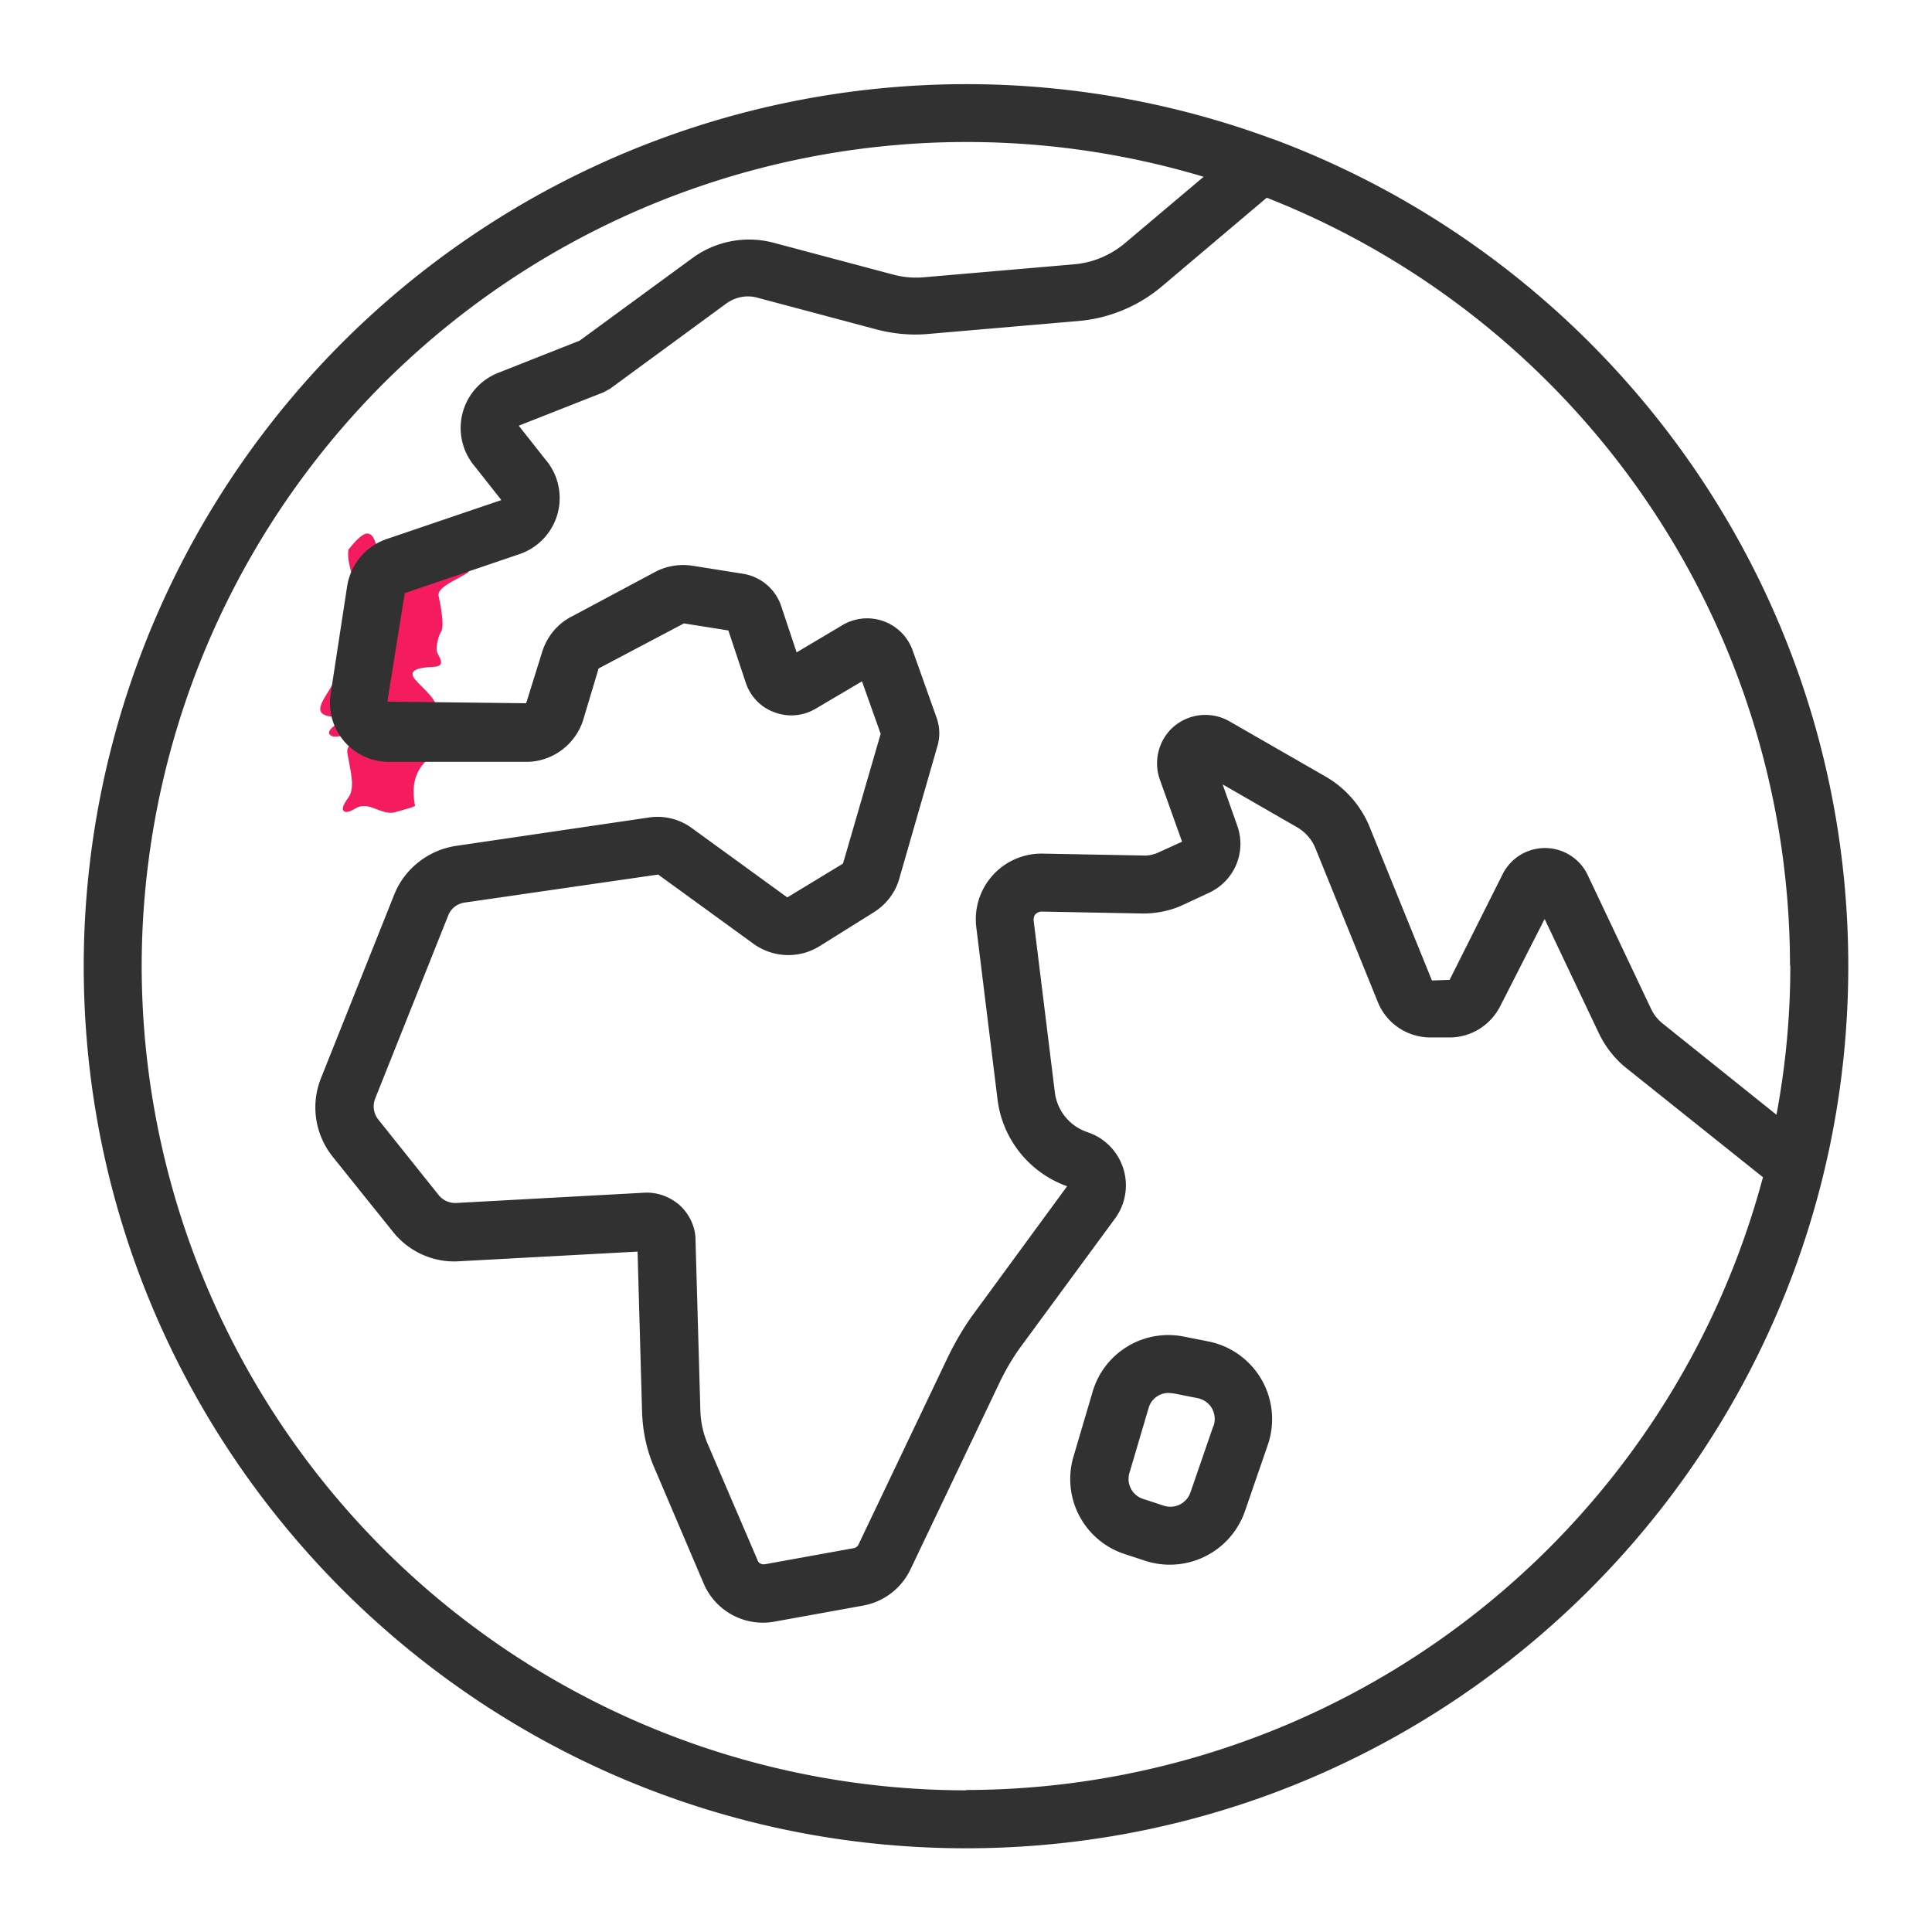 <svg xmlns="http://www.w3.org/2000/svg" viewBox="0 0 60 60">
  <path fill="#f41c5e" d="M14.55 17.77c-.31.21-.98.46-.93.73.06.27.19.95.08 1.11-.1.17-.15.45-.14.59.01.14.36.49-.1.51-.46.02-.81.1-.57.39.24.29.81.71.59.93-.22.22-.71.63-.38.93.33.3.48.34.28.53-.18.18-.69.53-.49 1.54l-.15.06-.49.14c-.39.08-.71-.28-1.09-.18-.11.03-.36.24-.48.14-.13-.11.16-.42.2-.53.12-.32 0-.73-.05-1.05-.03-.2-.12-.36.08-.5.06-.04.2-.09.21-.18 0-.08-.12-.12-.18-.13-.18-.03-.56.18-.7.01-.08-.09.07-.21.13-.26.1-.09.19-.18.26-.29-.19 0-.74.04-.68-.29.03-.17.15-.33.23-.47.12-.19.23-.39.32-.59.15-.35.16-.69.21-1.05.03-.31.17-.58.27-.88l.04-.15c.06-.3.03-.58-.06-.88-.08-.29-.18-.58-.14-.88.19-.24.44-.52.6-.5.29.03.19.56.48.46.29-.1.23-.13.41-.09.18.04.59.18.78.05.19-.14.89-.33.93-.1.05.23.02.54.29.51.27-.03.53.16.22.36Z"/>
  <g fill="#313131">
    <path d="m39.62 4.35-.09-.03A27.41 27.41 0 0 0 2.6 30c0 15.11 12.29 27.4 27.4 27.4S57.4 45.11 57.4 30c0-11.72-7.4-21.75-17.78-25.65ZM55.6 30c0 1.58-.15 3.12-.43 4.62l-3.53-2.83a1.29 1.29 0 0 1-.37-.47l-1.96-4.14a1.47 1.47 0 0 0-2.64-.04l-1.65 3.29-.55.02-1.94-4.78a3.2 3.2 0 0 0-1.34-1.54l-3.01-1.73a1.51 1.51 0 0 0-1.71.15c-.48.4-.66 1.07-.45 1.66l.69 1.93-.77.35c-.12.05-.26.08-.38.08l-3.17-.06a2.04 2.04 0 0 0-2.07 2.29l.66 5.35a3.29 3.29 0 0 0 2.16 2.69l-2.88 3.93c-.31.42-.58.88-.81 1.35l-2.79 5.85a.2.2 0 0 1-.15.11l-2.76.5c-.1.01-.19-.03-.22-.12l-1.54-3.59c-.15-.34-.23-.7-.24-1.08l-.15-5.28c0-.41-.19-.8-.48-1.07-.3-.27-.7-.42-1.1-.4l-5.86.32a.66.66 0 0 1-.54-.25l-1.87-2.34a.66.66 0 0 1-.1-.65l2.27-5.69a.64.64 0 0 1 .51-.4l6.01-.87 2.96 2.15c.61.44 1.42.47 2.06.07l1.68-1.05c.38-.24.67-.61.79-1.05l1.18-4.1c.09-.3.08-.61-.03-.91l-.74-2.08a1.5 1.5 0 0 0-2.17-.78l-1.43.85-.48-1.44a1.5 1.5 0 0 0-1.18-1l-1.57-.25c-.39-.06-.8 0-1.16.19l-2.62 1.4c-.44.23-.76.64-.9 1.11l-.49 1.57-4.31-.05.54-3.37 3.56-1.21a1.84 1.84 0 0 0 .8-2.95l-.82-1.04 2.64-1.04.2-.11 3.6-2.64c.29-.21.65-.28.99-.18l3.68.98c.53.14 1.07.19 1.62.14l4.64-.4a4.64 4.64 0 0 0 2.62-1.09l3.24-2.74a25.64 25.64 0 0 1 16.25 23.82ZM30 55.6A25.62 25.62 0 0 1 4.4 30 25.62 25.62 0 0 1 37.38 5.49l-2.43 2.05c-.46.39-1.01.62-1.61.67l-4.64.4c-.33.03-.67 0-.99-.09l-3.68-.98a2.98 2.98 0 0 0-2.52.47L18 10.58l-2.53 1a1.84 1.84 0 0 0-.72 2.91l.82 1.04-3.56 1.21c-.65.22-1.12.78-1.23 1.47l-.51 3.33a1.83 1.83 0 0 0 1.82 2.12h4.26c.81 0 1.54-.55 1.77-1.33l.47-1.57 2.65-1.4 1.38.22.54 1.62c.14.43.47.77.89.92.42.16.89.12 1.28-.11l1.44-.85.58 1.63-1.17 4.03-1.73 1.05-2.96-2.15a1.8 1.8 0 0 0-1.35-.33l-5.98.88c-.86.13-1.6.71-1.92 1.52l-2.27 5.69c-.33.82-.19 1.75.36 2.44l1.87 2.33c.49.62 1.26.97 2.05.92l5.55-.3.14 4.98c.02.6.14 1.18.38 1.73l1.53 3.59a2 2 0 0 0 2.21 1.19l2.76-.5a2.03 2.03 0 0 0 1.45-1.11l2.79-5.85c.18-.37.39-.73.63-1.06l2.94-4a1.74 1.74 0 0 0-.86-2.68 1.5 1.5 0 0 1-1.01-1.23l-.66-5.35c0-.07.01-.14.06-.19a.29.29 0 0 1 .18-.08l3.17.06c.38 0 .81-.08 1.17-.24l.86-.4c.8-.37 1.18-1.27.88-2.1l-.45-1.27 2.31 1.33c.26.15.46.38.57.65l1.94 4.78c.27.67.92 1.1 1.64 1.1h.58c.67 0 1.27-.37 1.58-.97l1.38-2.71 1.68 3.54c.2.42.5.81.87 1.1l4.23 3.38a25.65 25.65 0 0 1-24.74 19.03Z"/>
    <path d="m37.53 41.66-.76-.15a2.45 2.45 0 0 0-2.84 1.72l-.59 2a2.45 2.45 0 0 0 1.58 3.03l.64.21a2.47 2.47 0 0 0 3.1-1.53l.71-2.06a2.46 2.46 0 0 0-1.84-3.22Zm.15 2.63-.71 2.06a.66.66 0 0 1-.83.41l-.64-.21a.65.65 0 0 1-.42-.82l.59-2a.64.64 0 0 1 .63-.47l.13.01.76.15c.19.04.35.15.45.32.09.17.11.37.05.54Z"/>
  </g>
</svg>